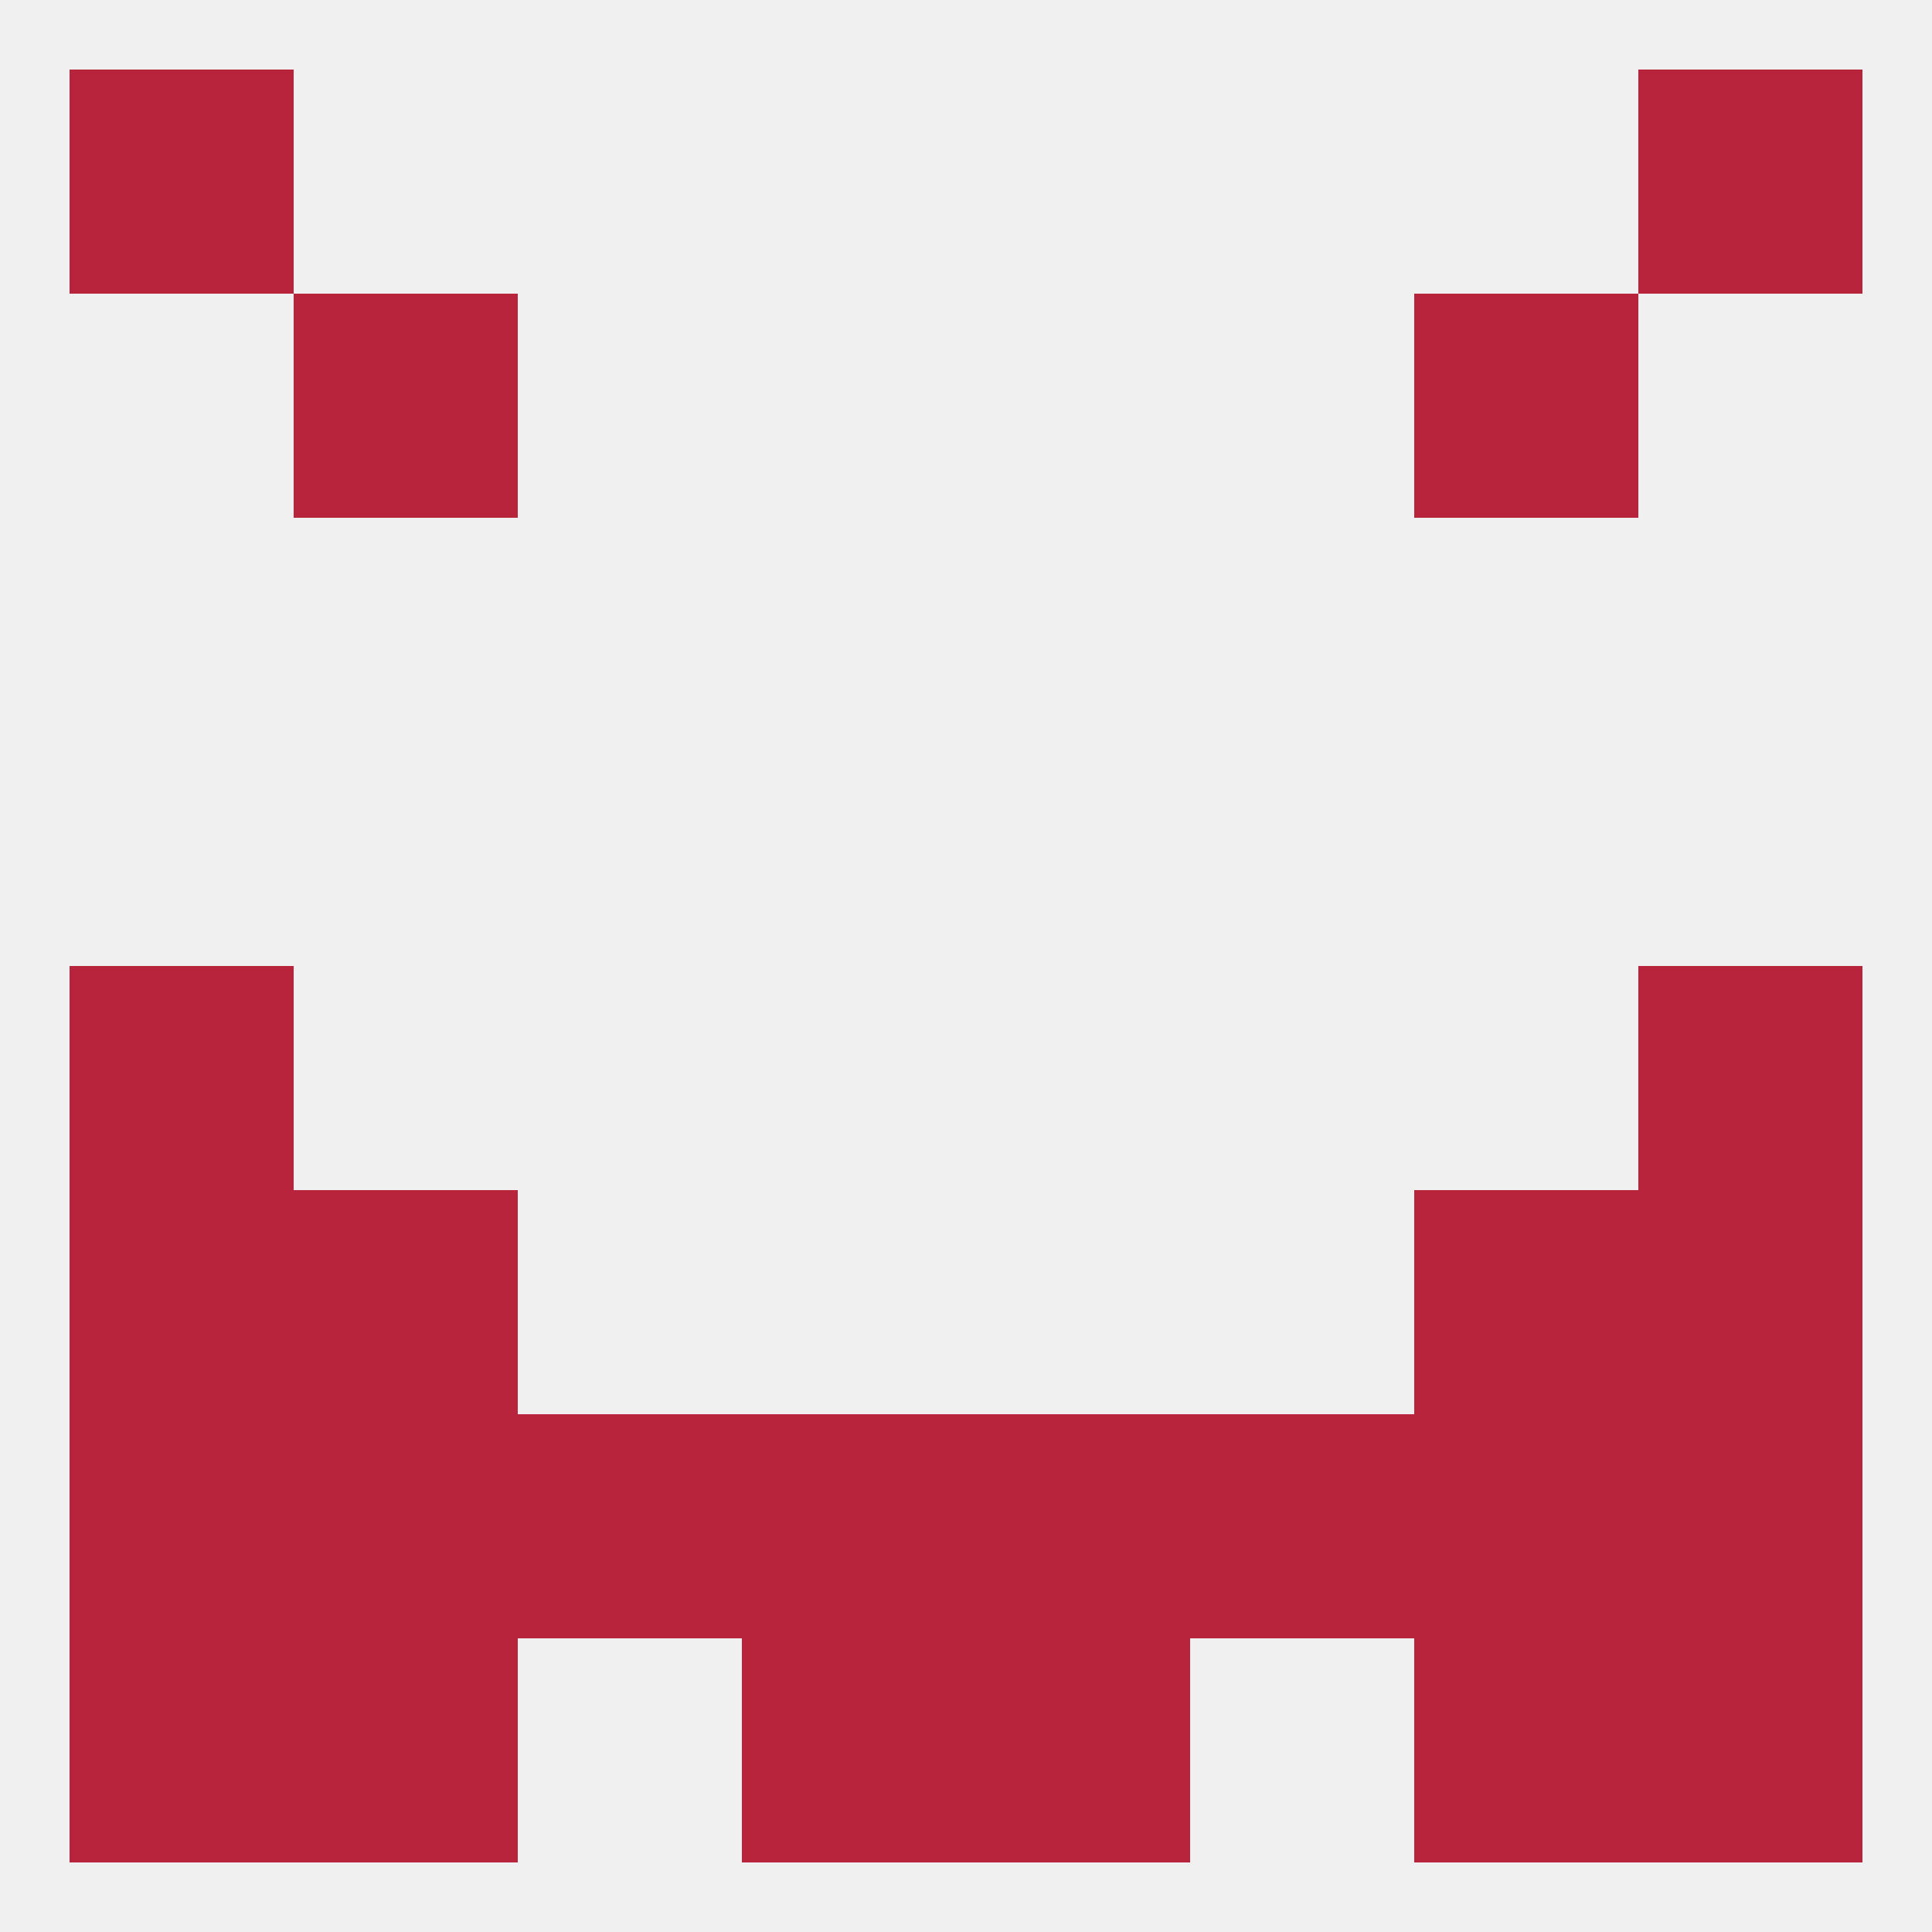 
<!--   <?xml version="1.0"?> -->
<svg version="1.1" baseprofile="full" xmlns="http://www.w3.org/2000/svg" xmlns:xlink="http://www.w3.org/1999/xlink" xmlns:ev="http://www.w3.org/2001/xml-events" width="250" height="250" viewBox="0 0 250 250" >
	<rect width="100%" height="100%" fill="rgba(240,240,240,255)"/>

	<rect x="38" y="154" width="29" height="29" fill="rgba(183,36,60,255)"/>
	<rect x="183" y="154" width="29" height="29" fill="rgba(183,36,60,255)"/>
	<rect x="9" y="154" width="29" height="29" fill="rgba(183,36,60,255)"/>
	<rect x="212" y="154" width="29" height="29" fill="rgba(183,36,60,255)"/>
	<rect x="96" y="183" width="29" height="29" fill="rgba(183,36,60,255)"/>
	<rect x="9" y="183" width="29" height="29" fill="rgba(183,36,60,255)"/>
	<rect x="212" y="183" width="29" height="29" fill="rgba(183,36,60,255)"/>
	<rect x="125" y="183" width="29" height="29" fill="rgba(183,36,60,255)"/>
	<rect x="38" y="183" width="29" height="29" fill="rgba(183,36,60,255)"/>
	<rect x="183" y="183" width="29" height="29" fill="rgba(183,36,60,255)"/>
	<rect x="67" y="183" width="29" height="29" fill="rgba(183,36,60,255)"/>
	<rect x="154" y="183" width="29" height="29" fill="rgba(183,36,60,255)"/>
	<rect x="38" y="38" width="29" height="29" fill="rgba(183,36,60,255)"/>
	<rect x="183" y="38" width="29" height="29" fill="rgba(183,36,60,255)"/>
	<rect x="9" y="9" width="29" height="29" fill="rgba(183,36,60,255)"/>
	<rect x="212" y="9" width="29" height="29" fill="rgba(183,36,60,255)"/>
	<rect x="9" y="212" width="29" height="29" fill="rgba(183,36,60,255)"/>
	<rect x="212" y="212" width="29" height="29" fill="rgba(183,36,60,255)"/>
	<rect x="38" y="212" width="29" height="29" fill="rgba(183,36,60,255)"/>
	<rect x="183" y="212" width="29" height="29" fill="rgba(183,36,60,255)"/>
	<rect x="96" y="212" width="29" height="29" fill="rgba(183,36,60,255)"/>
	<rect x="125" y="212" width="29" height="29" fill="rgba(183,36,60,255)"/>
	<rect x="9" y="125" width="29" height="29" fill="rgba(183,36,60,255)"/>
	<rect x="212" y="125" width="29" height="29" fill="rgba(183,36,60,255)"/>
</svg>